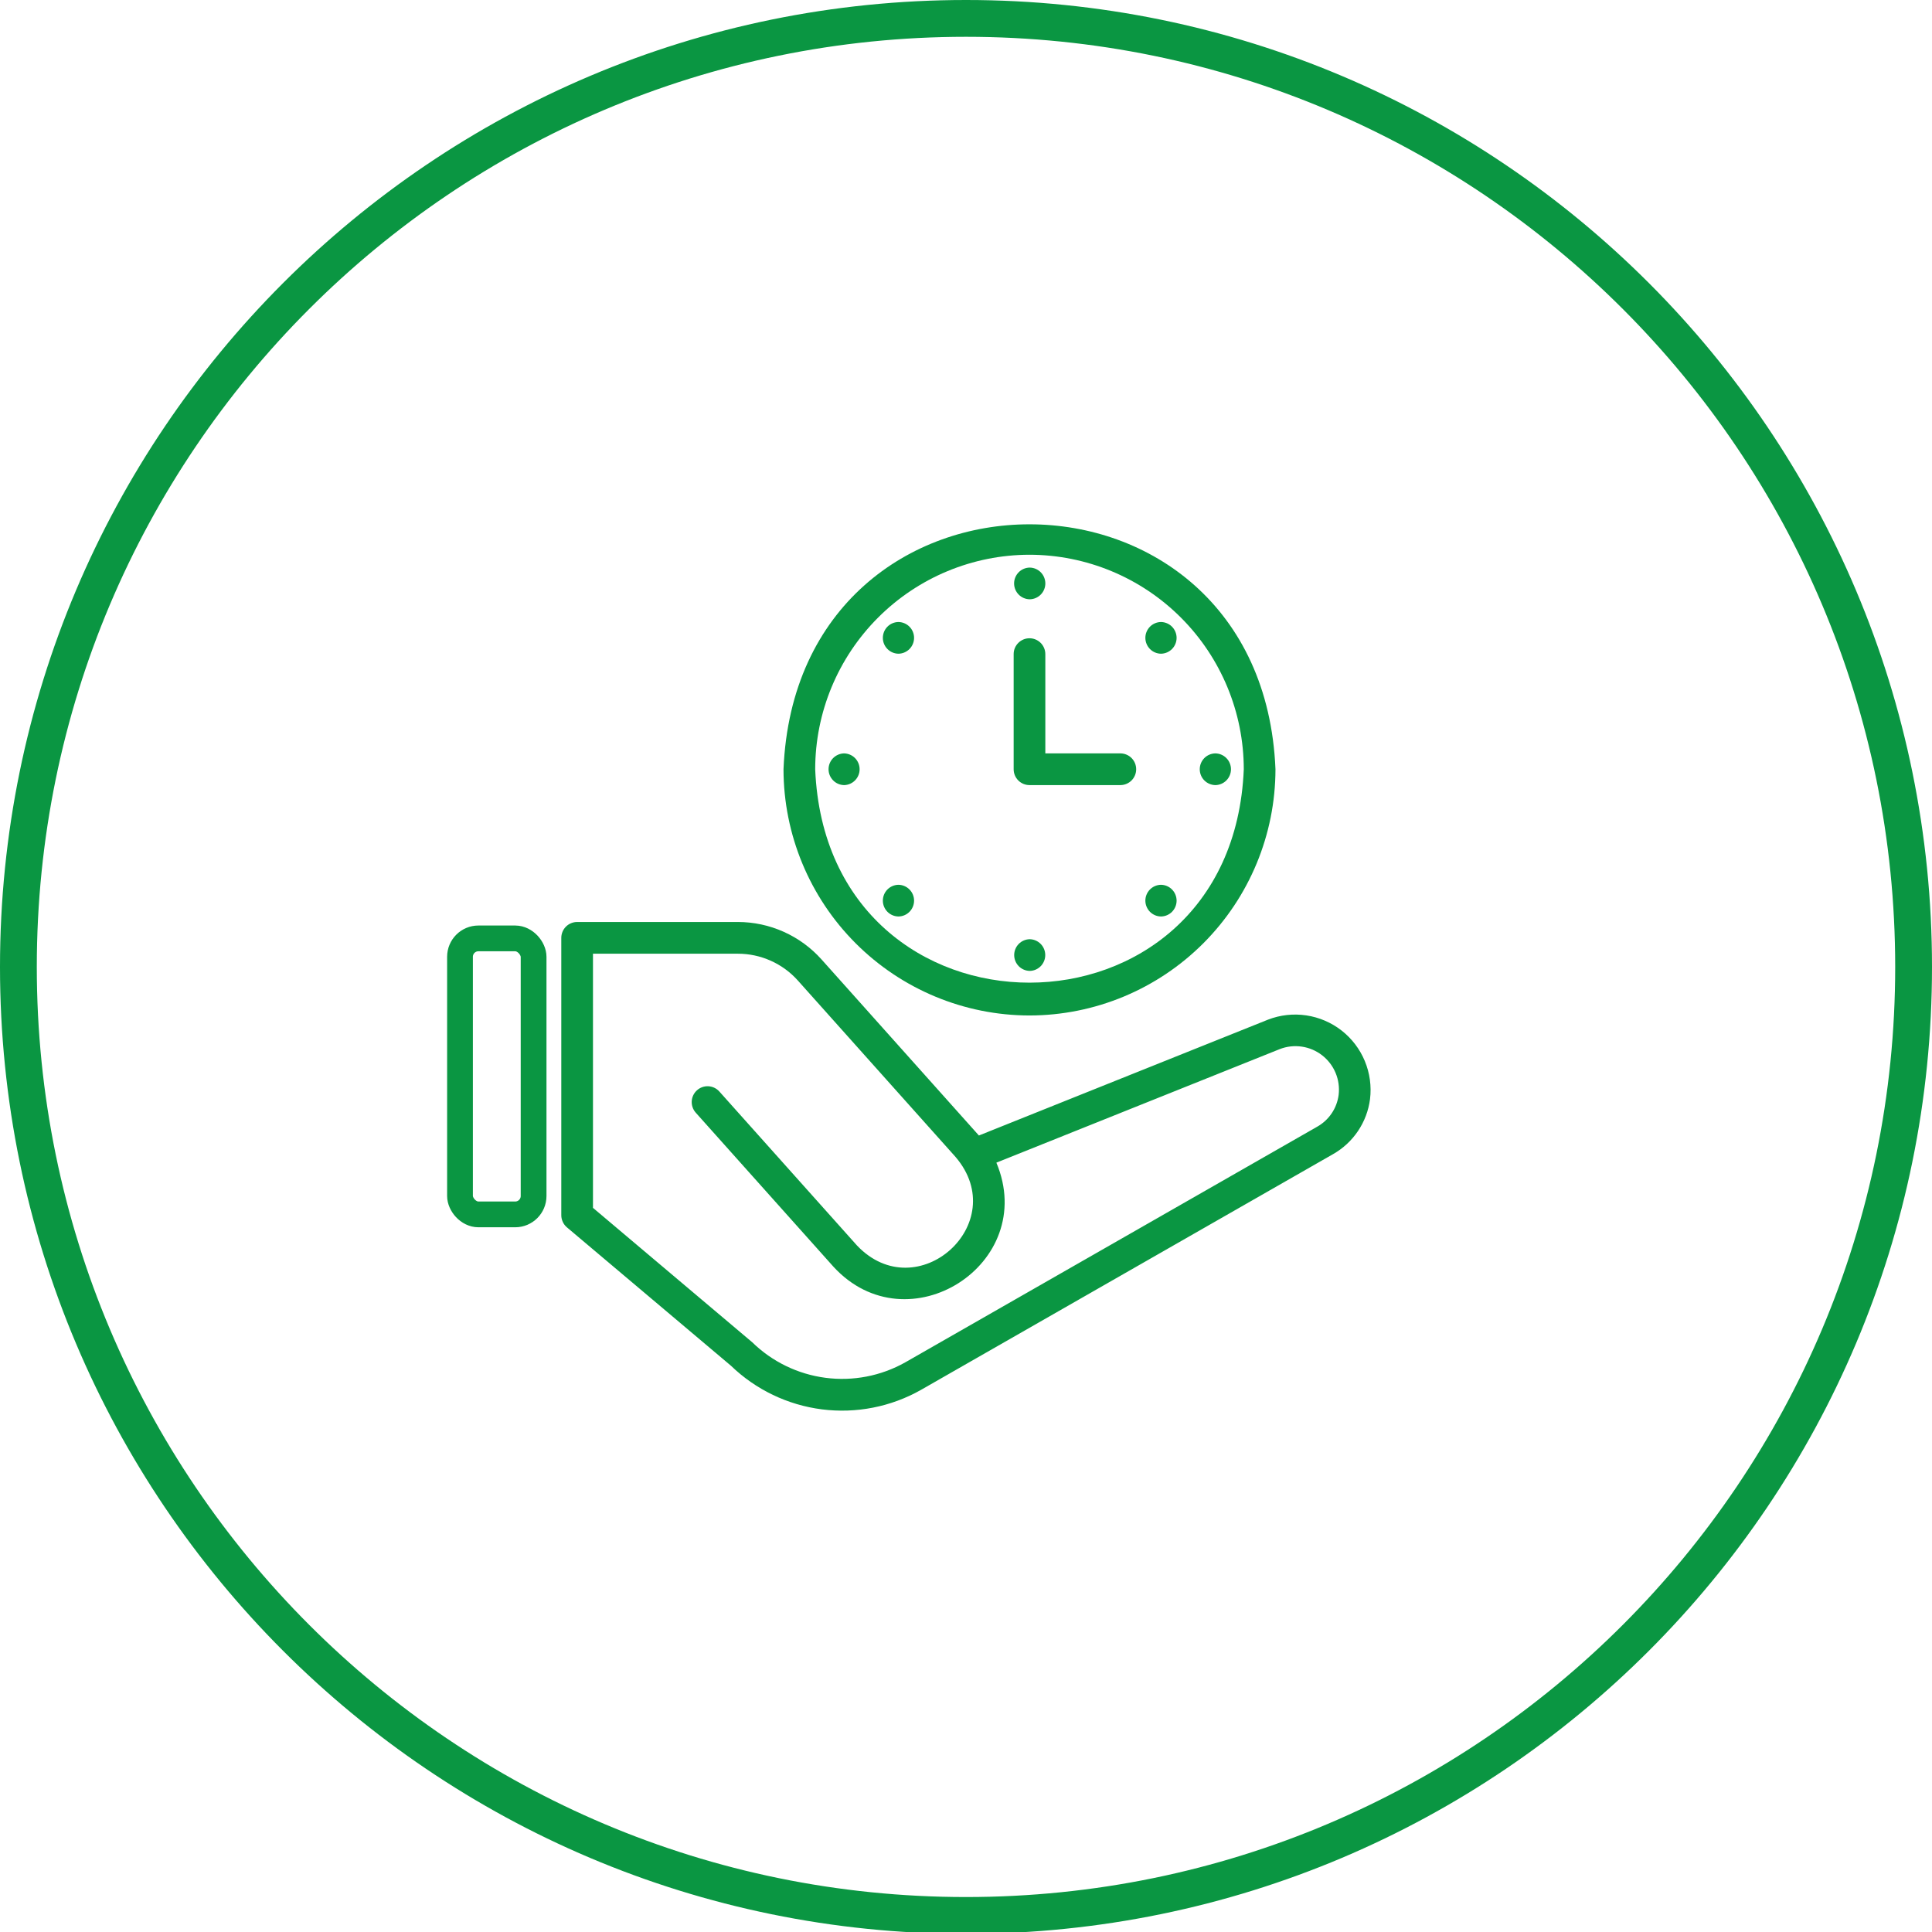<svg width="105" height="105" viewBox="0 0 105 105" fill="none" xmlns="http://www.w3.org/2000/svg">
<g clip-path="url(#clip0_199_449)">
<path d="M104 52.55C104 81.022 80.942 104.1 52.5 104.1C24.058 104.1 1 81.022 1 52.55C1 24.079 24.058 1 52.5 1C80.942 1 104 24.079 104 52.55Z" stroke="#0A9642" stroke-width="2"/>
<path d="M68.92 55.413L53.201 61.712L44.646 52.141C44.074 51.502 43.374 50.991 42.592 50.641C41.809 50.29 40.961 50.109 40.104 50.108H31.366C31.253 50.108 31.141 50.131 31.037 50.174C30.932 50.217 30.837 50.281 30.757 50.361C30.677 50.441 30.614 50.536 30.571 50.64C30.528 50.745 30.505 50.857 30.505 50.97V66.045C30.505 66.17 30.533 66.294 30.586 66.408C30.638 66.522 30.715 66.623 30.811 66.704L39.726 74.225C41.076 75.528 42.81 76.359 44.67 76.596C46.53 76.832 48.417 76.462 50.05 75.539L72.447 62.726C72.991 62.418 73.456 61.987 73.805 61.468C74.154 60.949 74.378 60.356 74.458 59.735C74.544 59.033 74.446 58.32 74.175 57.667C73.904 57.013 73.468 56.441 72.911 56.006C72.353 55.571 71.693 55.288 70.993 55.184C70.294 55.08 69.58 55.159 68.92 55.413ZM72.752 59.506C72.706 59.864 72.577 60.206 72.376 60.505C72.174 60.804 71.906 61.053 71.593 61.23L49.197 74.042C47.879 74.783 46.357 75.077 44.858 74.88C43.359 74.683 41.964 74.006 40.882 72.949L32.227 65.644V51.832H40.104C40.719 51.832 41.327 51.962 41.889 52.214C42.451 52.465 42.953 52.832 43.363 53.291L51.935 62.881C55.023 66.5 49.84 71.126 46.575 67.689L39.095 59.321C38.943 59.151 38.729 59.048 38.501 59.035C38.273 59.023 38.05 59.101 37.88 59.254C37.71 59.406 37.607 59.62 37.594 59.848C37.582 60.076 37.66 60.3 37.812 60.471L45.294 68.841C49.33 73.241 56.461 68.695 54.151 63.188L69.554 57.016C69.934 56.868 70.347 56.822 70.75 56.882C71.154 56.941 71.535 57.104 71.857 57.355C72.179 57.606 72.431 57.936 72.588 58.313C72.745 58.69 72.801 59.101 72.752 59.506Z" fill="#0A9642"/>
<rect x="25" y="51" width="4" height="15" rx="1" stroke="#0A9642" stroke-width="1.4"/>
<path d="M55.95 55.189C59.495 55.185 62.893 53.774 65.399 51.265C67.905 48.756 69.315 45.355 69.319 41.807C68.587 24.061 43.316 24.055 42.582 41.807C42.586 45.355 43.996 48.756 46.502 51.265C49.008 53.773 52.406 55.185 55.95 55.189ZM55.95 30.149C59.038 30.153 61.999 31.382 64.182 33.567C66.366 35.753 67.594 38.716 67.597 41.807C66.96 57.269 44.944 57.274 44.304 41.807C44.307 38.716 45.535 35.753 47.719 33.568C49.902 31.382 52.862 30.153 55.95 30.149Z" fill="#0A9642"/>
<path d="M55.95 42.668H60.905C61.13 42.664 61.345 42.571 61.503 42.41C61.66 42.249 61.749 42.032 61.749 41.807C61.749 41.581 61.66 41.364 61.503 41.203C61.345 41.042 61.13 40.95 60.905 40.945H56.811V35.547C56.81 35.319 56.719 35.101 56.558 34.94C56.397 34.779 56.178 34.688 55.95 34.688C55.722 34.688 55.504 34.779 55.343 34.94C55.181 35.101 55.09 35.319 55.09 35.547V41.807C55.09 41.92 55.112 42.032 55.155 42.136C55.198 42.241 55.262 42.336 55.342 42.416C55.422 42.496 55.516 42.559 55.621 42.603C55.725 42.646 55.837 42.668 55.95 42.668Z" fill="#0A9642"/>
<path d="M55.967 32.57C56.193 32.566 56.409 32.472 56.567 32.31C56.725 32.148 56.813 31.93 56.812 31.704C56.81 31.478 56.72 31.261 56.561 31.1C56.401 30.94 56.185 30.849 55.959 30.847C55.732 30.851 55.517 30.944 55.359 31.106C55.201 31.268 55.113 31.486 55.114 31.713C55.115 31.939 55.206 32.156 55.365 32.316C55.525 32.477 55.741 32.568 55.967 32.57Z" fill="#0A9642"/>
<path d="M48.834 35.528C49.06 35.523 49.275 35.43 49.433 35.268C49.591 35.106 49.679 34.888 49.678 34.662C49.677 34.436 49.587 34.219 49.427 34.058C49.267 33.898 49.051 33.807 48.825 33.805C48.599 33.809 48.383 33.902 48.225 34.064C48.067 34.227 47.98 34.444 47.981 34.671C47.982 34.897 48.072 35.114 48.232 35.274C48.391 35.435 48.608 35.526 48.834 35.528Z" fill="#0A9642"/>
<path d="M45.87 40.945C45.645 40.951 45.431 41.045 45.273 41.207C45.116 41.368 45.029 41.586 45.03 41.811C45.031 42.037 45.121 42.253 45.28 42.413C45.438 42.574 45.653 42.665 45.879 42.669C46.104 42.663 46.318 42.569 46.475 42.407C46.632 42.245 46.72 42.028 46.718 41.803C46.717 41.577 46.628 41.361 46.469 41.2C46.31 41.04 46.095 40.949 45.87 40.945Z" fill="#0A9642"/>
<path d="M48.834 49.809C49.06 49.805 49.275 49.712 49.433 49.55C49.591 49.388 49.679 49.17 49.678 48.944C49.677 48.717 49.587 48.5 49.427 48.34C49.267 48.179 49.051 48.088 48.825 48.086C48.599 48.091 48.383 48.184 48.225 48.346C48.067 48.508 47.98 48.726 47.981 48.952C47.982 49.178 48.072 49.395 48.232 49.556C48.391 49.716 48.608 49.807 48.834 49.809Z" fill="#0A9642"/>
<path d="M55.959 51.044C55.733 51.05 55.519 51.143 55.362 51.305C55.205 51.467 55.118 51.684 55.119 51.91C55.12 52.136 55.21 52.352 55.368 52.512C55.527 52.672 55.742 52.764 55.968 52.767C56.193 52.762 56.407 52.668 56.564 52.506C56.721 52.344 56.809 52.127 56.807 51.901C56.806 51.676 56.717 51.459 56.558 51.299C56.399 51.139 56.184 51.047 55.959 51.044Z" fill="#0A9642"/>
<path d="M63.101 49.809C63.328 49.805 63.543 49.712 63.701 49.55C63.859 49.388 63.947 49.17 63.946 48.944C63.944 48.717 63.854 48.5 63.695 48.34C63.535 48.179 63.319 48.088 63.093 48.086C62.867 48.091 62.651 48.184 62.493 48.346C62.335 48.508 62.247 48.726 62.248 48.952C62.25 49.178 62.34 49.395 62.499 49.556C62.659 49.716 62.875 49.807 63.101 49.809Z" fill="#0A9642"/>
<path d="M66.057 42.669C66.283 42.664 66.498 42.571 66.656 42.409C66.814 42.247 66.902 42.029 66.901 41.803C66.9 41.576 66.809 41.359 66.65 41.199C66.49 41.038 66.274 40.947 66.048 40.945C65.822 40.95 65.606 41.043 65.448 41.205C65.29 41.367 65.203 41.585 65.204 41.811C65.205 42.038 65.295 42.255 65.454 42.415C65.614 42.575 65.83 42.666 66.057 42.669Z" fill="#0A9642"/>
<path d="M63.101 35.528C63.328 35.523 63.543 35.43 63.701 35.268C63.859 35.106 63.947 34.888 63.946 34.662C63.944 34.436 63.854 34.219 63.695 34.058C63.535 33.898 63.319 33.807 63.093 33.805C62.867 33.809 62.651 33.902 62.493 34.064C62.335 34.227 62.247 34.444 62.248 34.671C62.25 34.897 62.34 35.114 62.499 35.274C62.659 35.435 62.875 35.526 63.101 35.528Z" fill="#0A9642"/>
</g>
<defs>
<clipPath id="clip0_199_449">
<rect width="105" height="105" fill="white"/>
</clipPath>
</defs>
</svg>
